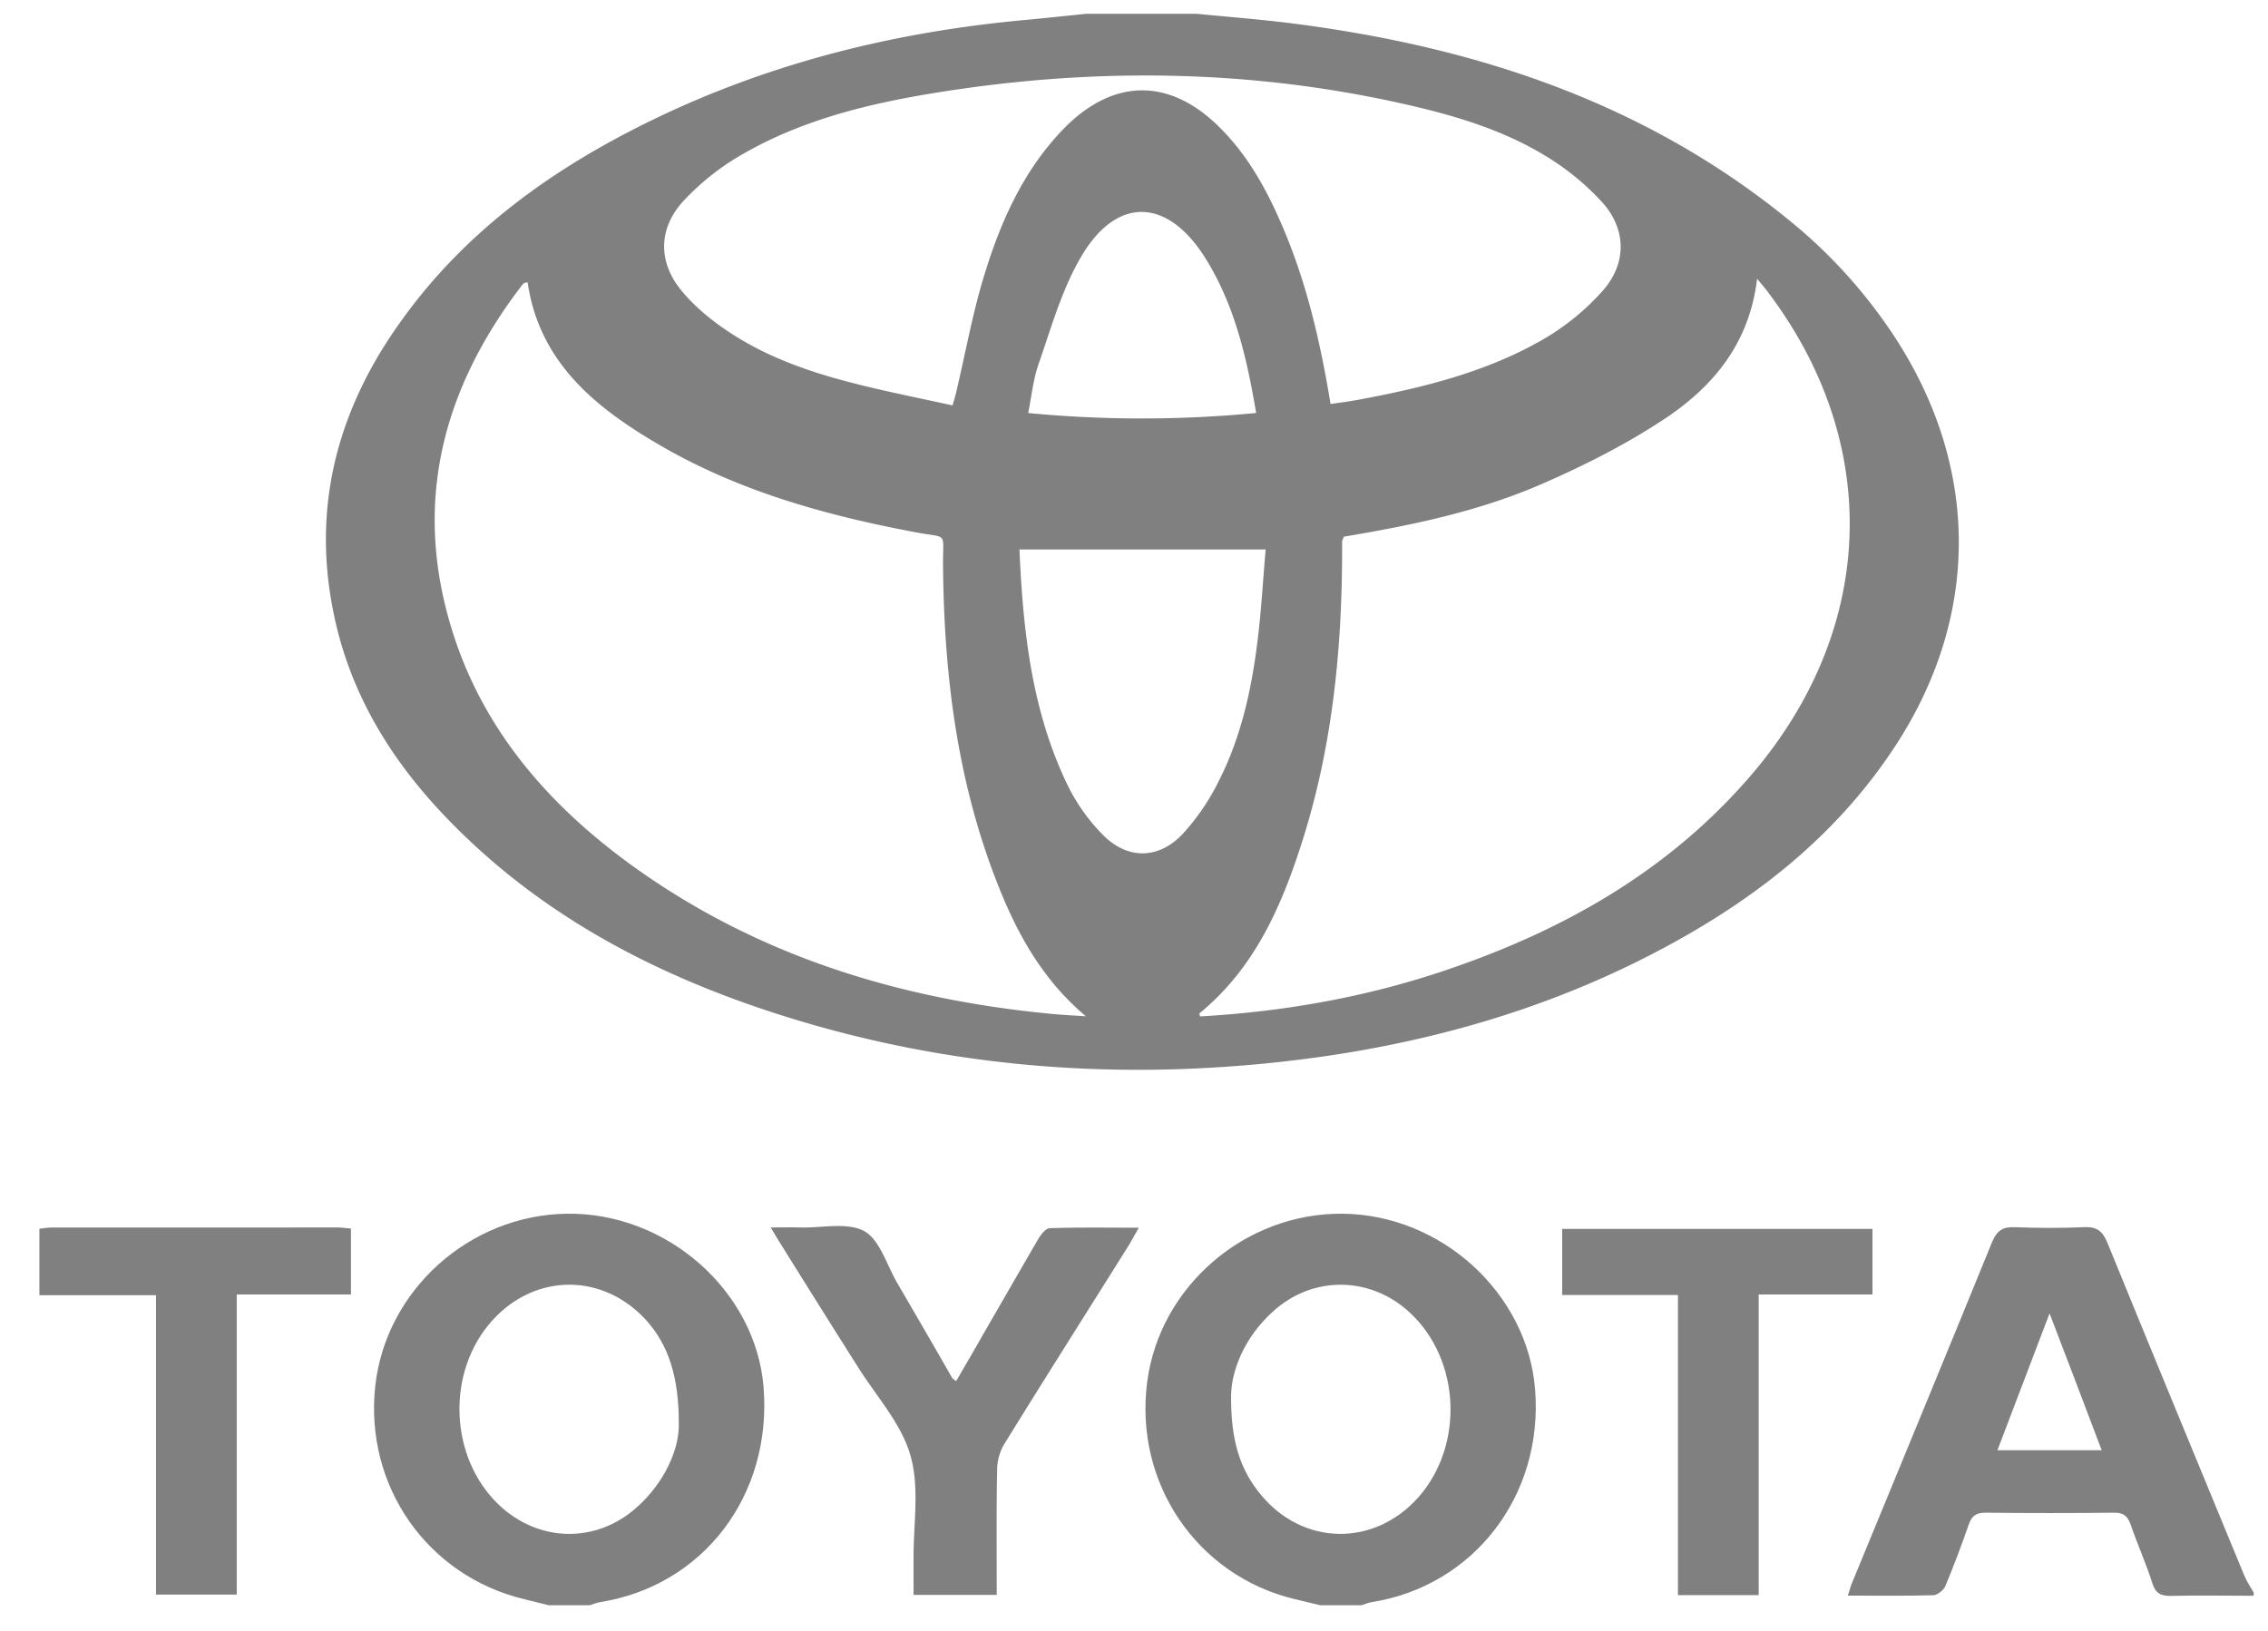 <svg xmlns="http://www.w3.org/2000/svg" xml:space="preserve" width="57" height="41" style="fill-rule:evenodd;clip-rule:evenodd;stroke-linejoin:round;stroke-miterlimit:2" version="1.1"><g transform="translate(-3181 -741)"><g transform="translate(1545.97 643.553)"><g id="toyota" transform="translate(0 92.337)"><g transform="translate(1666.6 22.245)"><path d="M0-6.755c-.239-1.417-.55-2.74-1.29-3.913-.96-1.514-2.239-1.533-3.13.022-.47.812-.729 1.745-1.04 2.638-.14.388-.18.812-.269 1.254A29.96 29.96 0 0 0 0-6.755m-5.949 3.43c.09 2.052.309 4.073 1.22 5.945.219.443.519.868.87 1.22.609.628 1.389.634 2-.001A5.66 5.66 0 0 0-.93 2.477C-.38 1.391-.12.21.03-.988c.1-.782.14-1.57.21-2.337h-6.189ZM1.87-6.981c.25-.036.45-.061.66-.099 1.63-.303 3.241-.691 4.691-1.53A6.086 6.086 0 0 0 8.71-9.827c.601-.681.601-1.529 0-2.21a6.458 6.458 0 0 0-1.43-1.175c-1.05-.641-2.219-.999-3.41-1.274-3.99-.922-8-.964-12.03-.3-1.64.27-3.25.674-4.699 1.499a6.28 6.28 0 0 0-1.521 1.189c-.66.703-.66 1.577-.03 2.307.341.405.78.755 1.23 1.046.96.621 2.04.987 3.151 1.265.79.199 1.59.356 2.399.535.05-.173.08-.273.101-.373.219-.927.389-1.868.659-2.778.421-1.416 1.011-2.768 2.07-3.841 1.24-1.24 2.64-1.233 3.88.002.71.703 1.181 1.56 1.57 2.464.611 1.418.96 2.909 1.22 4.49m.33 3.336c-.019.071-.04.096-.04.12v.358C2.15-.719 1.9 1.696 1.15 4.039c-.52 1.63-1.2 3.168-2.57 4.292-.01.008 0 .045.01.081 2.14-.121 4.23-.494 6.25-1.187 2.961-1.011 5.6-2.52 7.65-4.936 3.08-3.634 3.24-8.239.42-12.018-.08-.117-.18-.228-.32-.401-.199 1.669-1.15 2.764-2.409 3.578-.951.622-1.991 1.144-3.04 1.598-1.571.68-3.25 1.025-4.941 1.309m-20.51-6.394c-.049.01-.08.008-.089.022a.333.333 0 0 0-.08.088c-2.031 2.662-2.741 5.585-1.67 8.819.79 2.386 2.379 4.199 4.37 5.662C-12.609 6.87-9.01 7.979-5.14 8.349c.281.027.571.04.861.06-1.08-.908-1.721-2.06-2.21-3.303-1.031-2.6-1.361-5.32-1.381-8.095 0-.791.12-.615-.659-.762-2.29-.428-4.511-1.045-6.531-2.238-1.589-.935-2.96-2.066-3.25-4.05m16.821-6.749c.819.081 1.639.143 2.449.248 4.54.585 8.77 1.968 12.38 4.896a12.798 12.798 0 0 1 2.65 2.891c2.22 3.329 2.231 7.155 0 10.478-1.479 2.214-3.519 3.789-5.849 5.02C7.181 8.311 4 9.176.681 9.547c-4.341.486-8.62.132-12.79-1.221-3.101-1.006-5.92-2.502-8.21-4.875-1.401-1.447-2.431-3.11-2.851-5.099-.58-2.715.07-5.175 1.67-7.403 1.63-2.29 3.851-3.871 6.351-5.081 2.939-1.423 6.059-2.197 9.309-2.498.521-.048 1.05-.105 1.57-.158h2.781Z" style="fill:gray;fill-rule:nonzero"/></g><g transform="translate(1652.09 40.091)"><path d="M0 .853c.01-1.26-.28-2.039-.8-2.629-1.08-1.21-2.79-1.221-3.88-.024-1.17 1.286-1.1 3.446.16 4.644.99.94 2.43.977 3.45.073C-.33 2.265 0 1.422 0 .853m-3.27 4.513c-.209-.05-.41-.102-.61-.151-2.44-.583-4.02-2.848-3.75-5.35.26-2.41 2.36-4.303 4.81-4.34 2.51-.038 4.75 1.933 4.95 4.354C2.35 2.6.62 4.874-1.979 5.288c-.091.015-.171.052-.261.078h-1.03Z" style="fill:gray;fill-rule:nonzero"/></g><g transform="translate(1665.97 40.873)"><path d="M0-.69C-.01.454.23 1.183.75 1.809c1.061 1.282 2.84 1.311 3.95.069C5.86.577 5.771-1.578 4.5-2.764c-.99-.928-2.45-.948-3.45-.033C.33-2.146.01-1.316 0-.69m2.24 5.274c-.21-.052-.429-.104-.65-.156-2.449-.591-4.029-2.918-3.699-5.451C-1.8-3.42.34-5.274 2.79-5.257c2.49.018 4.66 1.998 4.851 4.42.21 2.663-1.54 4.932-4.101 5.342-.09.014-.18.053-.26.079H2.24Z" style="fill:gray;fill-rule:nonzero"/></g><g transform="translate(1687.85 39.607)"><path d="M0 1.954C-.43.811-.85-.284-1.31-1.486c-.46 1.214-.879 2.309-1.31 3.44H0Zm3.82 3.658c-.69-.001-1.38-.014-2.07.003-.26.006-.399-.06-.479-.327-.161-.502-.38-.988-.55-1.486-.08-.208-.191-.28-.41-.278-1.071.012-2.141.012-3.221 0-.23-.002-.35.064-.43.293-.18.525-.38 1.045-.59 1.556-.049.102-.2.222-.299.225-.701.02-1.401.01-2.151.01.05-.14.07-.25.12-.353 1.17-2.847 2.35-5.693 3.51-8.544.12-.28.271-.375.561-.363.58.022 1.169.025 1.75-.001.309-.014.46.093.58.386C1.28-.476 2.431 2.309 3.58 5.094c.061.152.16.293.24.438v.08Z" style="fill:gray;fill-rule:nonzero"/></g><g transform="translate(1636.02 45.157)"><path d="M0-9.163c.101-.011.2-.031.311-.031 2.399-.002 4.79-.002 7.189-.001.101.001.2.016.33.027v1.656H4.96V.033H2.931v-7.526H0v-1.67Z" style="fill:gray;fill-rule:nonzero"/></g><g transform="translate(1660.08 35.822)"><path d="M0 9.375h-2.09v-.862c-.011-.888.16-1.825-.08-2.647-.23-.807-.87-1.498-1.33-2.238A442.022 442.022 0 0 1-5.4.601C-5.48.48-5.55.356-5.68.139c.31 0 .53-.005.76.001.54.013 1.18-.14 1.6.097.39.228.56.859.83 1.316.46.789.92 1.58 1.37 2.369.019.022.04.035.099.08.221-.379.441-.752.651-1.126.47-.813.94-1.63 1.41-2.44.069-.114.189-.274.29-.278C2.05.134 2.77.146 3.57.146c-.11.197-.18.321-.25.44C2.28 2.246 1.229 3.901.2 5.567c-.12.189-.19.439-.19.663C-.01 7.261 0 8.293 0 9.375" style="fill:gray;fill-rule:nonzero"/></g><g transform="translate(1679.23 35.998)"><path d="M0 9.205h-2.029V1.662h-2.91V0H2.86v1.647H0v7.558Z" style="fill:gray;fill-rule:nonzero"/></g></g></g></g></svg>